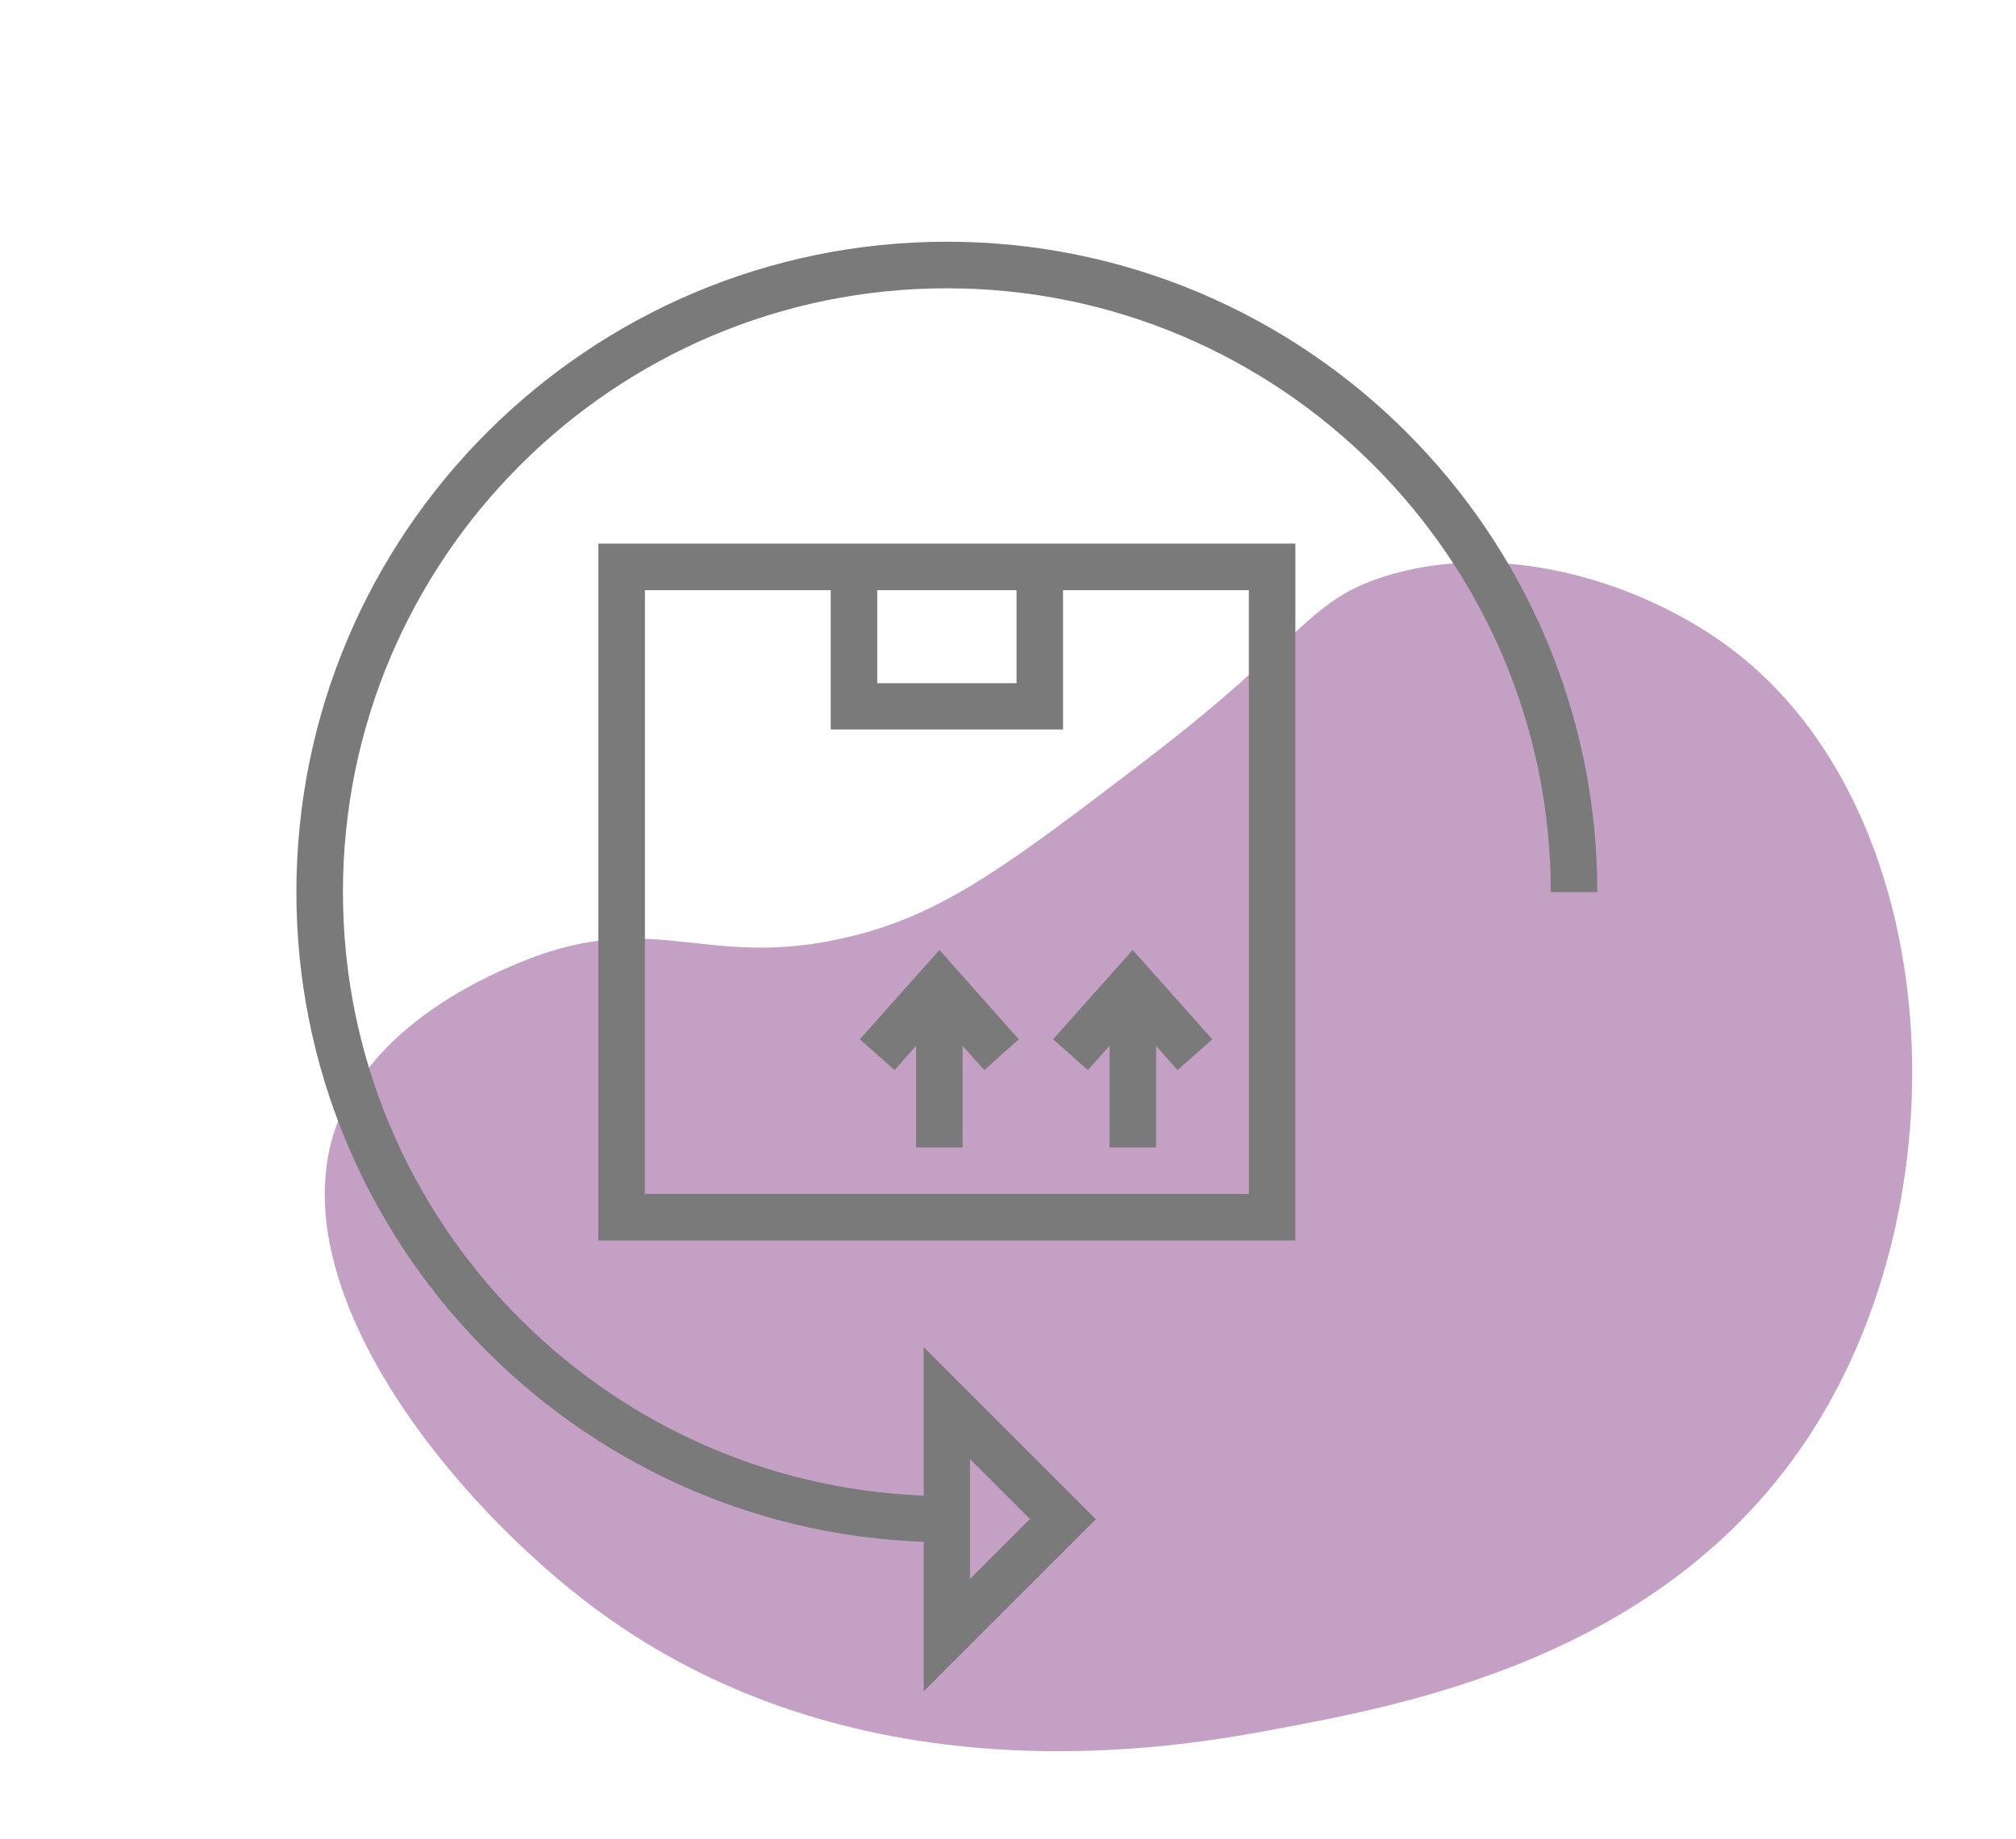 <svg xmlns="http://www.w3.org/2000/svg" xmlns:xlink="http://www.w3.org/1999/xlink" x="0px" y="0px" viewBox="0 0 449.95 410.55" style="enable-background:new 0 0 449.95 410.55;" xml:space="preserve"><style type="text/css">	.st0{fill:#E7F3BD;stroke:#FFFFFF;stroke-miterlimit:10;}	.st1{clip-path:url(#SVGID_00000091006476323225984050000017536469810024781229_);}	.st2{fill:none;stroke:#647D48;stroke-width:2;stroke-linecap:round;stroke-linejoin:round;stroke-miterlimit:10;}	.st3{fill:none;stroke:#647D48;stroke-width:3;stroke-linecap:round;stroke-linejoin:round;stroke-miterlimit:10;}	.st4{display:none;}	.st5{display:inline;fill:#F6B2B3;}	.st6{fill:#FFF0F0;}	.st7{clip-path:url(#SVGID_00000031911338936304064570000002364066814360123543_);}	.st8{fill:none;stroke:#F6B2B3;stroke-width:3;stroke-linecap:round;stroke-linejoin:round;stroke-miterlimit:10;}	.st9{fill:none;stroke:#F6B2B3;stroke-width:2;stroke-linecap:round;stroke-linejoin:round;stroke-miterlimit:10;}	.st10{fill:#CCDD91;}	.st11{fill:#7A7A7A;}	.st12{fill:#C4A1C4;}	.st13{fill:#F6B2B3;}	.st14{fill:#9EC9ED;}	.st15{fill:url(#SVGID_00000049200130120076484440000006218930090741799595_);}	.st16{display:inline;}	.st17{fill:url(#SVGID_00000106138848920406808660000018200379866366323365_);}	.st18{fill:url(#SVGID_00000175310931187083876830000018120901343317626006_);}	.st19{fill:#FFFFFF;stroke:#EDEDED;stroke-width:0.5;stroke-linecap:round;stroke-linejoin:round;stroke-miterlimit:10;}	.st20{opacity:0.48;fill:#F6B2B3;}	.st21{opacity:0.78;fill:#CCDD91;}	.st22{opacity:0.78;fill:#FFE07E;}	.st23{opacity:0.78;fill:#F6B2B3;}	.st24{opacity:0.78;fill:#C4A1C4;}</style><g id="Calque_1">	<g id="Calque_4">	</g></g><g id="Calque_5"></g><g id="Calque_6"></g><g id="Calque_7">	<path class="st12" d="M255.91,169.53c35.13-26.82,35.73-35.35,53.11-40.85c27.06-8.57,58.4,1.74,77.62,16.34  c46.64,35.44,52.47,119.35,18.38,173.62c-31.96,50.88-90.25,61.76-120.51,67.4c-20.28,3.79-91.84,17.14-151.15-26.55  c-32.19-23.71-72.16-72.63-57.9-109.27c8.77-22.53,35.22-33.19,41.56-35.75c30.27-12.2,41.51,3.25,75.57-6.13  C212.09,202.97,226.7,191.82,255.91,169.53z"></path>	<g>		<g>			<path class="st11" d="M211.33,53.96c-80.07,0-145.18,65.1-145.18,145.18c0,78.29,62.36,142.31,140.02,145.05v33.38l38.41-38.41    l-38.41-38.41v33.13c-71.98-2.8-129.63-62.11-129.63-134.73c0-74.34,60.45-134.79,134.79-134.79s134.79,60.45,134.79,134.79    h10.38C356.51,119.07,291.41,53.96,211.33,53.96z M216.49,325.72l13.38,13.38l-13.38,13.38V325.72z"></path>		</g>	</g>	<g>		<g>			<path class="st11" d="M133.55,121.36v155.56h155.56V121.36H133.55z M195.79,131.75L195.79,131.75h31.09v20.77h-31.09    L195.79,131.75L195.79,131.75z M278.73,266.54H143.94V131.75h41.47v31.09h51.85v-31.09h41.47V266.54z"></path>		</g>	</g>	<g>		<g>			<polygon class="st11" points="252.8,212.07 235.03,232.01 242.8,238.89 247.64,233.48 247.64,256.16 258.03,256.16     258.03,233.48 262.8,238.89 270.58,232.01    "></polygon>		</g>	</g>	<g>		<g>			<polygon class="st11" points="209.68,212.07 191.9,232.01 199.67,238.89 204.45,233.48 204.45,256.16 214.84,256.16     214.84,233.48 219.68,238.89 227.39,232.01    "></polygon>		</g>	</g></g><g id="Calque_8"></g><g id="Calque_9"></g><g id="Calque_10"></g><g id="Calque_11"></g></svg>